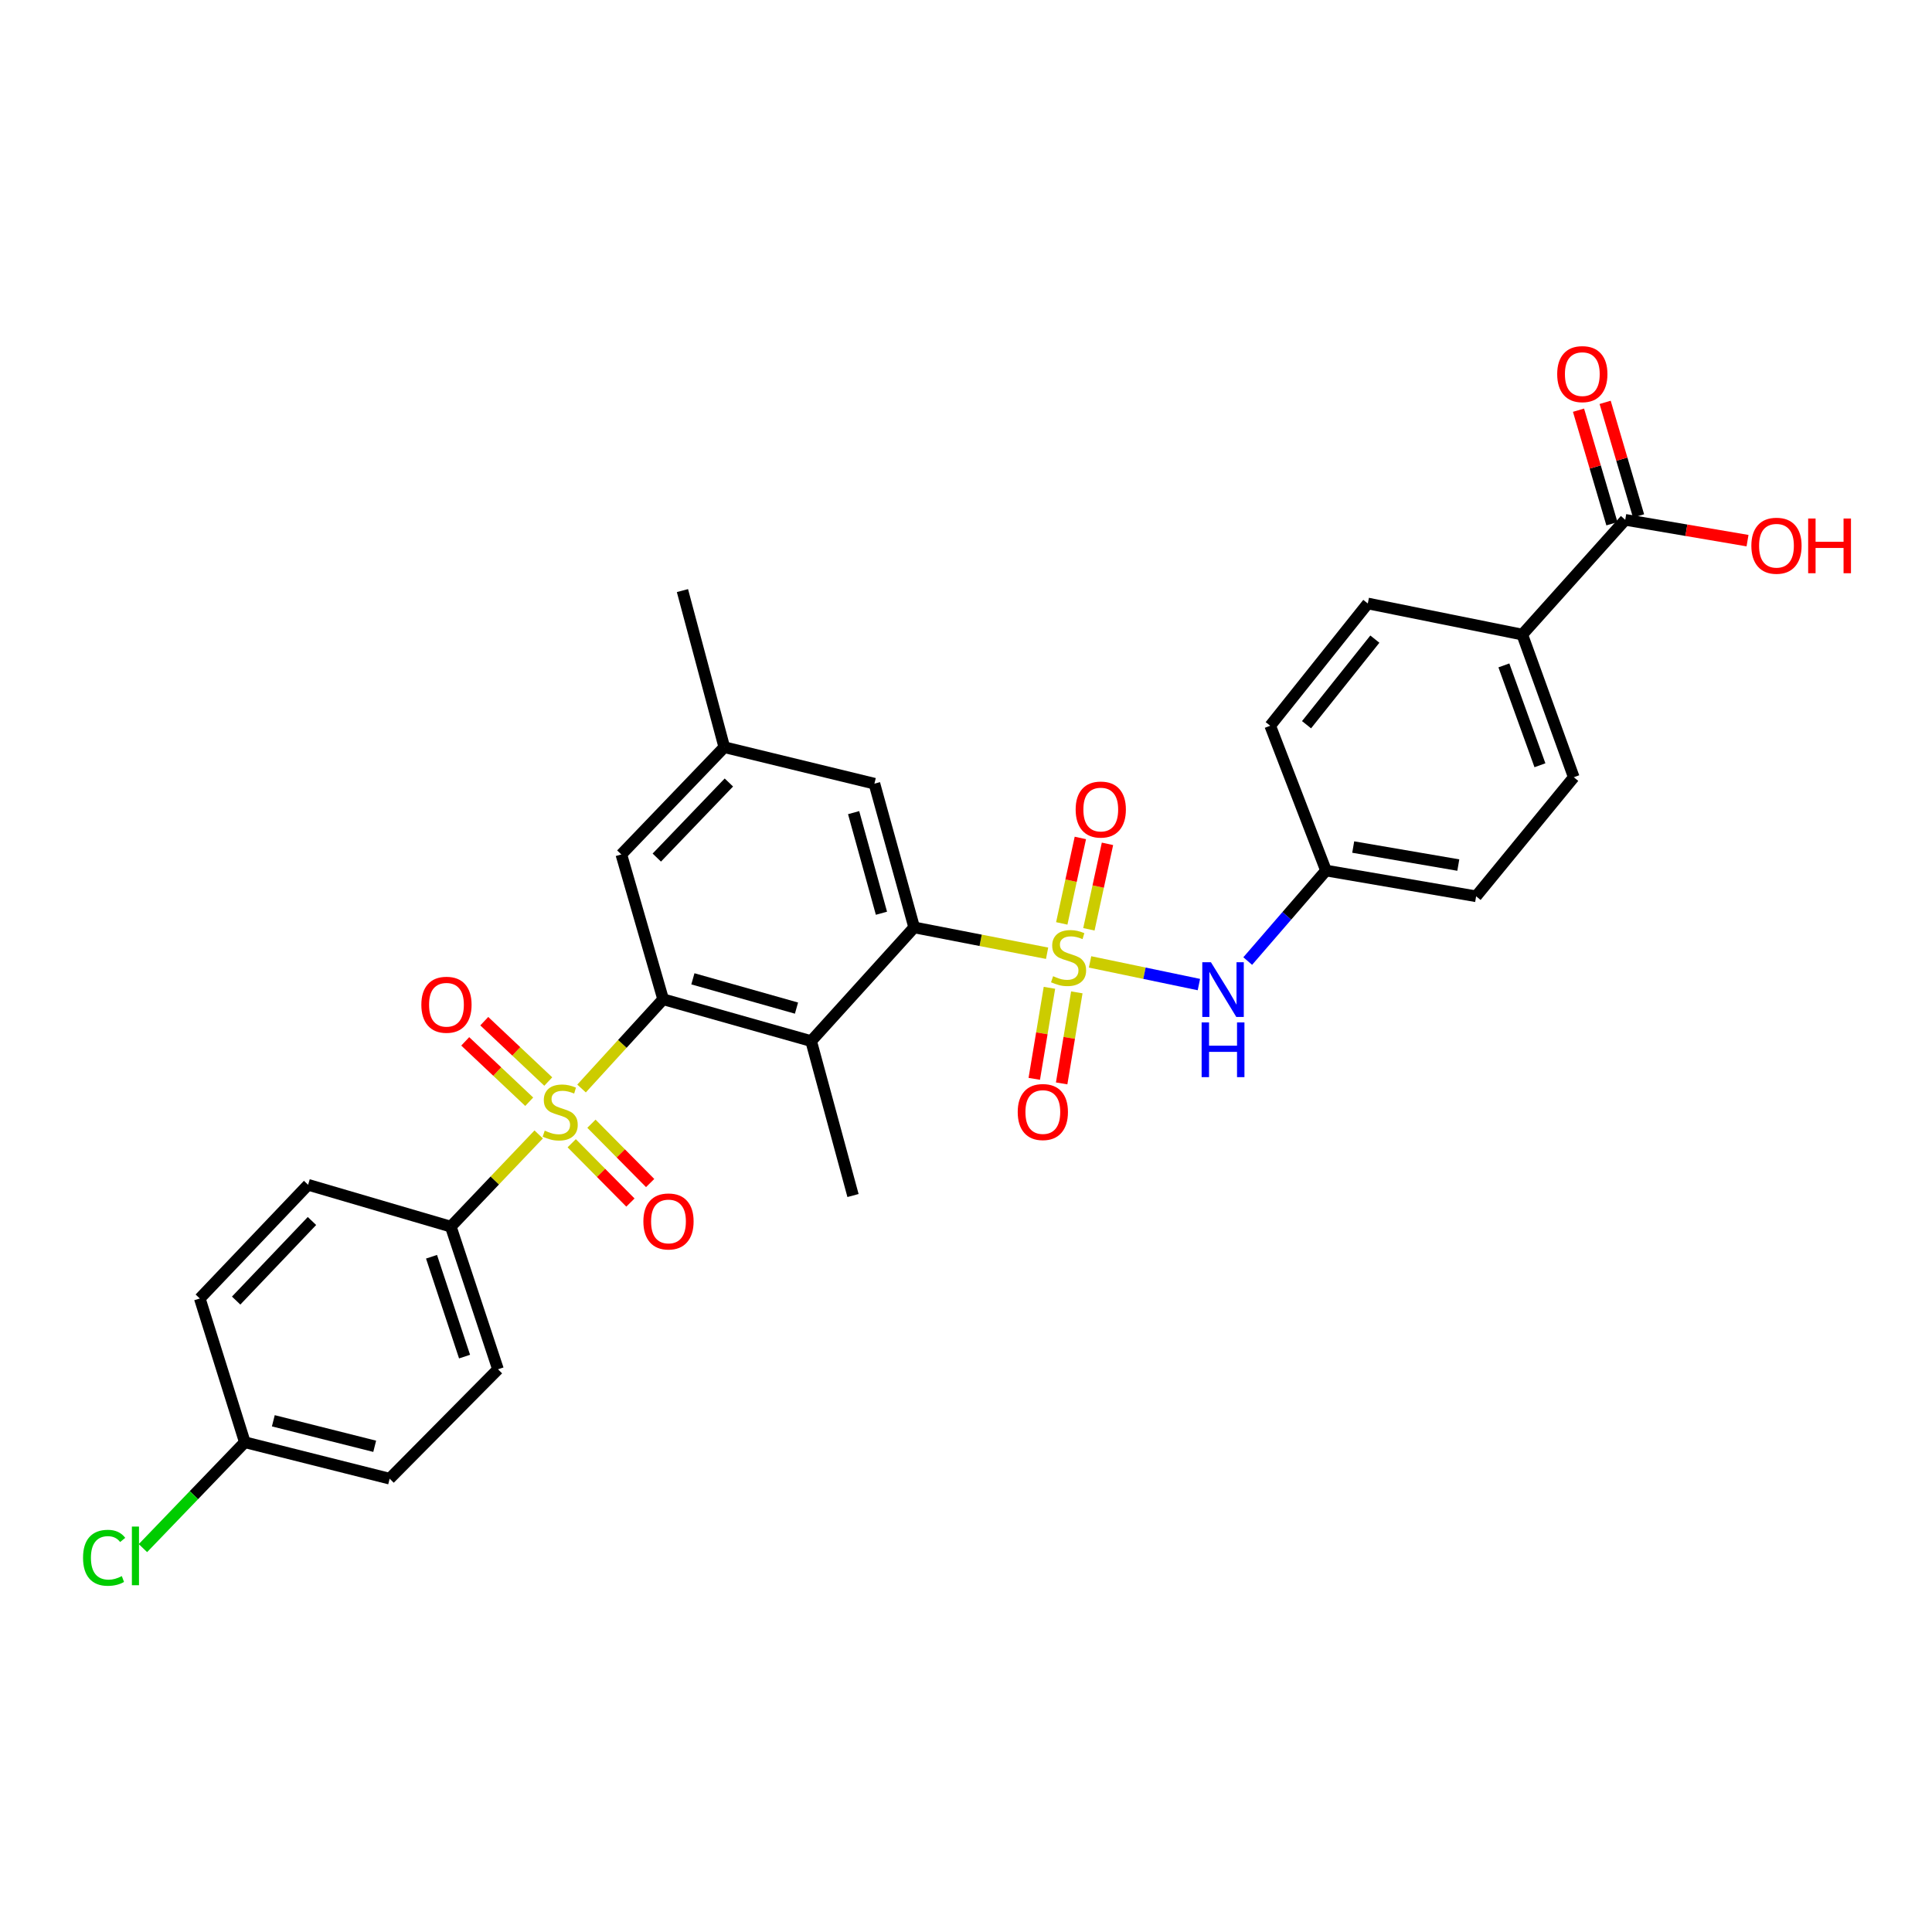 <?xml version='1.0' encoding='iso-8859-1'?>
<svg version='1.1' baseProfile='full'
              xmlns='http://www.w3.org/2000/svg'
                      xmlns:rdkit='http://www.rdkit.org/xml'
                      xmlns:xlink='http://www.w3.org/1999/xlink'
                  xml:space='preserve'
width='1000px' height='1000px' viewBox='0 0 1000 1000'>
<!-- END OF HEADER -->
<rect style='opacity:1.0;fill:#FFFFFF;stroke:none' width='1000' height='1000' x='0' y='0'> </rect>
<path class='bond-2' d='M 541.975,493.397 L 507.573,486.708' style='fill:none;fill-rule:evenodd;stroke:#CCCC00;stroke-width:6px;stroke-linecap:butt;stroke-linejoin:miter;stroke-opacity:1' />
<path class='bond-2' d='M 507.573,486.708 L 473.171,480.018' style='fill:none;fill-rule:evenodd;stroke:#000000;stroke-width:6px;stroke-linecap:butt;stroke-linejoin:miter;stroke-opacity:1' />
<path class='bond-4' d='M 564.212,497.876 L 592.378,503.744' style='fill:none;fill-rule:evenodd;stroke:#CCCC00;stroke-width:6px;stroke-linecap:butt;stroke-linejoin:miter;stroke-opacity:1' />
<path class='bond-4' d='M 592.378,503.744 L 620.544,509.612' style='fill:none;fill-rule:evenodd;stroke:#0000FF;stroke-width:6px;stroke-linecap:butt;stroke-linejoin:miter;stroke-opacity:1' />
<path class='bond-7' d='M 563.607,481.005 L 568.418,458.888' style='fill:none;fill-rule:evenodd;stroke:#CCCC00;stroke-width:6px;stroke-linecap:butt;stroke-linejoin:miter;stroke-opacity:1' />
<path class='bond-7' d='M 568.418,458.888 L 573.228,436.771' style='fill:none;fill-rule:evenodd;stroke:#FF0000;stroke-width:6px;stroke-linecap:butt;stroke-linejoin:miter;stroke-opacity:1' />
<path class='bond-7' d='M 549.569,477.952 L 554.379,455.835' style='fill:none;fill-rule:evenodd;stroke:#CCCC00;stroke-width:6px;stroke-linecap:butt;stroke-linejoin:miter;stroke-opacity:1' />
<path class='bond-7' d='M 554.379,455.835 L 559.19,433.718' style='fill:none;fill-rule:evenodd;stroke:#FF0000;stroke-width:6px;stroke-linecap:butt;stroke-linejoin:miter;stroke-opacity:1' />
<path class='bond-8' d='M 543.188,511.284 L 539.262,534.844' style='fill:none;fill-rule:evenodd;stroke:#CCCC00;stroke-width:6px;stroke-linecap:butt;stroke-linejoin:miter;stroke-opacity:1' />
<path class='bond-8' d='M 539.262,534.844 L 535.336,558.404' style='fill:none;fill-rule:evenodd;stroke:#FF0000;stroke-width:6px;stroke-linecap:butt;stroke-linejoin:miter;stroke-opacity:1' />
<path class='bond-8' d='M 557.359,513.645 L 553.433,537.205' style='fill:none;fill-rule:evenodd;stroke:#CCCC00;stroke-width:6px;stroke-linecap:butt;stroke-linejoin:miter;stroke-opacity:1' />
<path class='bond-8' d='M 553.433,537.205 L 549.508,560.765' style='fill:none;fill-rule:evenodd;stroke:#FF0000;stroke-width:6px;stroke-linecap:butt;stroke-linejoin:miter;stroke-opacity:1' />
<path class='bond-0' d='M 301.009,563.409 L 322.124,540.311' style='fill:none;fill-rule:evenodd;stroke:#CCCC00;stroke-width:6px;stroke-linecap:butt;stroke-linejoin:miter;stroke-opacity:1' />
<path class='bond-0' d='M 322.124,540.311 L 343.24,517.213' style='fill:none;fill-rule:evenodd;stroke:#000000;stroke-width:6px;stroke-linecap:butt;stroke-linejoin:miter;stroke-opacity:1' />
<path class='bond-5' d='M 278.823,587.18 L 256.078,611.04' style='fill:none;fill-rule:evenodd;stroke:#CCCC00;stroke-width:6px;stroke-linecap:butt;stroke-linejoin:miter;stroke-opacity:1' />
<path class='bond-5' d='M 256.078,611.04 L 233.333,634.901' style='fill:none;fill-rule:evenodd;stroke:#000000;stroke-width:6px;stroke-linecap:butt;stroke-linejoin:miter;stroke-opacity:1' />
<path class='bond-9' d='M 295.921,591.742 L 311.113,607.092' style='fill:none;fill-rule:evenodd;stroke:#CCCC00;stroke-width:6px;stroke-linecap:butt;stroke-linejoin:miter;stroke-opacity:1' />
<path class='bond-9' d='M 311.113,607.092 L 326.305,622.442' style='fill:none;fill-rule:evenodd;stroke:#FF0000;stroke-width:6px;stroke-linecap:butt;stroke-linejoin:miter;stroke-opacity:1' />
<path class='bond-9' d='M 306.132,581.636 L 321.324,596.986' style='fill:none;fill-rule:evenodd;stroke:#CCCC00;stroke-width:6px;stroke-linecap:butt;stroke-linejoin:miter;stroke-opacity:1' />
<path class='bond-9' d='M 321.324,596.986 L 336.516,612.336' style='fill:none;fill-rule:evenodd;stroke:#FF0000;stroke-width:6px;stroke-linecap:butt;stroke-linejoin:miter;stroke-opacity:1' />
<path class='bond-10' d='M 283.781,559.803 L 267.221,544.182' style='fill:none;fill-rule:evenodd;stroke:#CCCC00;stroke-width:6px;stroke-linecap:butt;stroke-linejoin:miter;stroke-opacity:1' />
<path class='bond-10' d='M 267.221,544.182 L 250.661,528.56' style='fill:none;fill-rule:evenodd;stroke:#FF0000;stroke-width:6px;stroke-linecap:butt;stroke-linejoin:miter;stroke-opacity:1' />
<path class='bond-10' d='M 273.922,570.254 L 257.363,554.632' style='fill:none;fill-rule:evenodd;stroke:#CCCC00;stroke-width:6px;stroke-linecap:butt;stroke-linejoin:miter;stroke-opacity:1' />
<path class='bond-10' d='M 257.363,554.632 L 240.803,539.011' style='fill:none;fill-rule:evenodd;stroke:#FF0000;stroke-width:6px;stroke-linecap:butt;stroke-linejoin:miter;stroke-opacity:1' />
<path class='bond-1' d='M 343.24,517.213 L 419.847,538.867' style='fill:none;fill-rule:evenodd;stroke:#000000;stroke-width:6px;stroke-linecap:butt;stroke-linejoin:miter;stroke-opacity:1' />
<path class='bond-1' d='M 358.638,506.636 L 412.263,521.793' style='fill:none;fill-rule:evenodd;stroke:#000000;stroke-width:6px;stroke-linecap:butt;stroke-linejoin:miter;stroke-opacity:1' />
<path class='bond-31' d='M 343.24,517.213 L 321.602,442.258' style='fill:none;fill-rule:evenodd;stroke:#000000;stroke-width:6px;stroke-linecap:butt;stroke-linejoin:miter;stroke-opacity:1' />
<path class='bond-3' d='M 473.171,480.018 L 419.847,538.867' style='fill:none;fill-rule:evenodd;stroke:#000000;stroke-width:6px;stroke-linecap:butt;stroke-linejoin:miter;stroke-opacity:1' />
<path class='bond-12' d='M 473.171,480.018 L 452.595,405.63' style='fill:none;fill-rule:evenodd;stroke:#000000;stroke-width:6px;stroke-linecap:butt;stroke-linejoin:miter;stroke-opacity:1' />
<path class='bond-12' d='M 456.238,472.69 L 441.835,420.619' style='fill:none;fill-rule:evenodd;stroke:#000000;stroke-width:6px;stroke-linecap:butt;stroke-linejoin:miter;stroke-opacity:1' />
<path class='bond-23' d='M 419.847,538.867 L 441.516,618.802' style='fill:none;fill-rule:evenodd;stroke:#000000;stroke-width:6px;stroke-linecap:butt;stroke-linejoin:miter;stroke-opacity:1' />
<path class='bond-16' d='M 645.819,497.442 L 666.077,474.016' style='fill:none;fill-rule:evenodd;stroke:#0000FF;stroke-width:6px;stroke-linecap:butt;stroke-linejoin:miter;stroke-opacity:1' />
<path class='bond-16' d='M 666.077,474.016 L 686.335,450.59' style='fill:none;fill-rule:evenodd;stroke:#000000;stroke-width:6px;stroke-linecap:butt;stroke-linejoin:miter;stroke-opacity:1' />
<path class='bond-17' d='M 233.333,634.901 L 257.757,708.738' style='fill:none;fill-rule:evenodd;stroke:#000000;stroke-width:6px;stroke-linecap:butt;stroke-linejoin:miter;stroke-opacity:1' />
<path class='bond-17' d='M 223.357,650.488 L 240.454,702.174' style='fill:none;fill-rule:evenodd;stroke:#000000;stroke-width:6px;stroke-linecap:butt;stroke-linejoin:miter;stroke-opacity:1' />
<path class='bond-18' d='M 233.333,634.901 L 159.48,613.247' style='fill:none;fill-rule:evenodd;stroke:#000000;stroke-width:6px;stroke-linecap:butt;stroke-linejoin:miter;stroke-opacity:1' />
<path class='bond-6' d='M 841.217,269.066 L 787.924,328.457' style='fill:none;fill-rule:evenodd;stroke:#000000;stroke-width:6px;stroke-linecap:butt;stroke-linejoin:miter;stroke-opacity:1' />
<path class='bond-15' d='M 848.108,267.039 L 839.463,237.65' style='fill:none;fill-rule:evenodd;stroke:#000000;stroke-width:6px;stroke-linecap:butt;stroke-linejoin:miter;stroke-opacity:1' />
<path class='bond-15' d='M 839.463,237.65 L 830.817,208.261' style='fill:none;fill-rule:evenodd;stroke:#FF0000;stroke-width:6px;stroke-linecap:butt;stroke-linejoin:miter;stroke-opacity:1' />
<path class='bond-15' d='M 834.326,271.093 L 825.68,241.704' style='fill:none;fill-rule:evenodd;stroke:#000000;stroke-width:6px;stroke-linecap:butt;stroke-linejoin:miter;stroke-opacity:1' />
<path class='bond-15' d='M 825.68,241.704 L 817.034,212.315' style='fill:none;fill-rule:evenodd;stroke:#FF0000;stroke-width:6px;stroke-linecap:butt;stroke-linejoin:miter;stroke-opacity:1' />
<path class='bond-21' d='M 841.217,269.066 L 872.866,274.451' style='fill:none;fill-rule:evenodd;stroke:#000000;stroke-width:6px;stroke-linecap:butt;stroke-linejoin:miter;stroke-opacity:1' />
<path class='bond-21' d='M 872.866,274.451 L 904.515,279.837' style='fill:none;fill-rule:evenodd;stroke:#FF0000;stroke-width:6px;stroke-linecap:butt;stroke-linejoin:miter;stroke-opacity:1' />
<path class='bond-11' d='M 321.602,442.258 L 374.894,386.746' style='fill:none;fill-rule:evenodd;stroke:#000000;stroke-width:6px;stroke-linecap:butt;stroke-linejoin:miter;stroke-opacity:1' />
<path class='bond-11' d='M 339.959,443.881 L 377.264,405.022' style='fill:none;fill-rule:evenodd;stroke:#000000;stroke-width:6px;stroke-linecap:butt;stroke-linejoin:miter;stroke-opacity:1' />
<path class='bond-14' d='M 452.595,405.63 L 374.894,386.746' style='fill:none;fill-rule:evenodd;stroke:#000000;stroke-width:6px;stroke-linecap:butt;stroke-linejoin:miter;stroke-opacity:1' />
<path class='bond-13' d='M 787.924,328.457 L 814.583,402.294' style='fill:none;fill-rule:evenodd;stroke:#000000;stroke-width:6px;stroke-linecap:butt;stroke-linejoin:miter;stroke-opacity:1' />
<path class='bond-13' d='M 778.41,344.411 L 797.071,396.097' style='fill:none;fill-rule:evenodd;stroke:#000000;stroke-width:6px;stroke-linecap:butt;stroke-linejoin:miter;stroke-opacity:1' />
<path class='bond-30' d='M 787.924,328.457 L 707.973,312.358' style='fill:none;fill-rule:evenodd;stroke:#000000;stroke-width:6px;stroke-linecap:butt;stroke-linejoin:miter;stroke-opacity:1' />
<path class='bond-29' d='M 374.894,386.746 L 353.232,305.693' style='fill:none;fill-rule:evenodd;stroke:#000000;stroke-width:6px;stroke-linecap:butt;stroke-linejoin:miter;stroke-opacity:1' />
<path class='bond-24' d='M 686.335,450.59 L 657.458,375.644' style='fill:none;fill-rule:evenodd;stroke:#000000;stroke-width:6px;stroke-linecap:butt;stroke-linejoin:miter;stroke-opacity:1' />
<path class='bond-25' d='M 686.335,450.59 L 764.043,463.92' style='fill:none;fill-rule:evenodd;stroke:#000000;stroke-width:6px;stroke-linecap:butt;stroke-linejoin:miter;stroke-opacity:1' />
<path class='bond-25' d='M 700.42,438.43 L 754.816,447.76' style='fill:none;fill-rule:evenodd;stroke:#000000;stroke-width:6px;stroke-linecap:butt;stroke-linejoin:miter;stroke-opacity:1' />
<path class='bond-26' d='M 257.757,708.738 L 201.679,765.359' style='fill:none;fill-rule:evenodd;stroke:#000000;stroke-width:6px;stroke-linecap:butt;stroke-linejoin:miter;stroke-opacity:1' />
<path class='bond-27' d='M 159.48,613.247 L 103.418,672.095' style='fill:none;fill-rule:evenodd;stroke:#000000;stroke-width:6px;stroke-linecap:butt;stroke-linejoin:miter;stroke-opacity:1' />
<path class='bond-27' d='M 161.473,631.984 L 122.229,673.177' style='fill:none;fill-rule:evenodd;stroke:#000000;stroke-width:6px;stroke-linecap:butt;stroke-linejoin:miter;stroke-opacity:1' />
<path class='bond-19' d='M 814.583,402.294 L 764.043,463.92' style='fill:none;fill-rule:evenodd;stroke:#000000;stroke-width:6px;stroke-linecap:butt;stroke-linejoin:miter;stroke-opacity:1' />
<path class='bond-20' d='M 707.973,312.358 L 657.458,375.644' style='fill:none;fill-rule:evenodd;stroke:#000000;stroke-width:6px;stroke-linecap:butt;stroke-linejoin:miter;stroke-opacity:1' />
<path class='bond-20' d='M 711.624,330.813 L 676.263,375.113' style='fill:none;fill-rule:evenodd;stroke:#000000;stroke-width:6px;stroke-linecap:butt;stroke-linejoin:miter;stroke-opacity:1' />
<path class='bond-22' d='M 126.724,746.499 L 103.418,672.095' style='fill:none;fill-rule:evenodd;stroke:#000000;stroke-width:6px;stroke-linecap:butt;stroke-linejoin:miter;stroke-opacity:1' />
<path class='bond-28' d='M 126.724,746.499 L 100.354,773.898' style='fill:none;fill-rule:evenodd;stroke:#000000;stroke-width:6px;stroke-linecap:butt;stroke-linejoin:miter;stroke-opacity:1' />
<path class='bond-28' d='M 100.354,773.898 L 73.984,801.298' style='fill:none;fill-rule:evenodd;stroke:#00CC00;stroke-width:6px;stroke-linecap:butt;stroke-linejoin:miter;stroke-opacity:1' />
<path class='bond-32' d='M 126.724,746.499 L 201.679,765.359' style='fill:none;fill-rule:evenodd;stroke:#000000;stroke-width:6px;stroke-linecap:butt;stroke-linejoin:miter;stroke-opacity:1' />
<path class='bond-32' d='M 141.473,735.395 L 193.941,748.598' style='fill:none;fill-rule:evenodd;stroke:#000000;stroke-width:6px;stroke-linecap:butt;stroke-linejoin:miter;stroke-opacity:1' />
<path  class='atom-0' d='M 545.091 505.279
Q 545.411 505.399, 546.731 505.959
Q 548.051 506.519, 549.491 506.879
Q 550.971 507.199, 552.411 507.199
Q 555.091 507.199, 556.651 505.919
Q 558.211 504.599, 558.211 502.319
Q 558.211 500.759, 557.411 499.799
Q 556.651 498.839, 555.451 498.319
Q 554.251 497.799, 552.251 497.199
Q 549.731 496.439, 548.211 495.719
Q 546.731 494.999, 545.651 493.479
Q 544.611 491.959, 544.611 489.399
Q 544.611 485.839, 547.011 483.639
Q 549.451 481.439, 554.251 481.439
Q 557.531 481.439, 561.251 482.999
L 560.331 486.079
Q 556.931 484.679, 554.371 484.679
Q 551.611 484.679, 550.091 485.839
Q 548.571 486.959, 548.611 488.919
Q 548.611 490.439, 549.371 491.359
Q 550.171 492.279, 551.291 492.799
Q 552.451 493.319, 554.371 493.919
Q 556.931 494.719, 558.451 495.519
Q 559.971 496.319, 561.051 497.959
Q 562.171 499.559, 562.171 502.319
Q 562.171 506.239, 559.531 508.359
Q 556.931 510.439, 552.571 510.439
Q 550.051 510.439, 548.131 509.879
Q 546.251 509.359, 544.011 508.439
L 545.091 505.279
' fill='#CCCC00'/>
<path  class='atom-1' d='M 281.955 585.222
Q 282.275 585.342, 283.595 585.902
Q 284.915 586.462, 286.355 586.822
Q 287.835 587.142, 289.275 587.142
Q 291.955 587.142, 293.515 585.862
Q 295.075 584.542, 295.075 582.262
Q 295.075 580.702, 294.275 579.742
Q 293.515 578.782, 292.315 578.262
Q 291.115 577.742, 289.115 577.142
Q 286.595 576.382, 285.075 575.662
Q 283.595 574.942, 282.515 573.422
Q 281.475 571.902, 281.475 569.342
Q 281.475 565.782, 283.875 563.582
Q 286.315 561.382, 291.115 561.382
Q 294.395 561.382, 298.115 562.942
L 297.195 566.022
Q 293.795 564.622, 291.235 564.622
Q 288.475 564.622, 286.955 565.782
Q 285.435 566.902, 285.475 568.862
Q 285.475 570.382, 286.235 571.302
Q 287.035 572.222, 288.155 572.742
Q 289.315 573.262, 291.235 573.862
Q 293.795 574.662, 295.315 575.462
Q 296.835 576.262, 297.915 577.902
Q 299.035 579.502, 299.035 582.262
Q 299.035 586.182, 296.395 588.302
Q 293.795 590.382, 289.435 590.382
Q 286.915 590.382, 284.995 589.822
Q 283.115 589.302, 280.875 588.382
L 281.955 585.222
' fill='#CCCC00'/>
<path  class='atom-5' d='M 626.782 498.056
L 636.062 513.056
Q 636.982 514.536, 638.462 517.216
Q 639.942 519.896, 640.022 520.056
L 640.022 498.056
L 643.782 498.056
L 643.782 526.376
L 639.902 526.376
L 629.942 509.976
Q 628.782 508.056, 627.542 505.856
Q 626.342 503.656, 625.982 502.976
L 625.982 526.376
L 622.302 526.376
L 622.302 498.056
L 626.782 498.056
' fill='#0000FF'/>
<path  class='atom-5' d='M 621.962 529.208
L 625.802 529.208
L 625.802 541.248
L 640.282 541.248
L 640.282 529.208
L 644.122 529.208
L 644.122 557.528
L 640.282 557.528
L 640.282 544.448
L 625.802 544.448
L 625.802 557.528
L 621.962 557.528
L 621.962 529.208
' fill='#0000FF'/>
<path  class='atom-8' d='M 556.756 419.016
Q 556.756 412.216, 560.116 408.416
Q 563.476 404.616, 569.756 404.616
Q 576.036 404.616, 579.396 408.416
Q 582.756 412.216, 582.756 419.016
Q 582.756 425.896, 579.356 429.816
Q 575.956 433.696, 569.756 433.696
Q 563.516 433.696, 560.116 429.816
Q 556.756 425.936, 556.756 419.016
M 569.756 430.496
Q 574.076 430.496, 576.396 427.616
Q 578.756 424.696, 578.756 419.016
Q 578.756 413.456, 576.396 410.656
Q 574.076 407.816, 569.756 407.816
Q 565.436 407.816, 563.076 410.616
Q 560.756 413.416, 560.756 419.016
Q 560.756 424.736, 563.076 427.616
Q 565.436 430.496, 569.756 430.496
' fill='#FF0000'/>
<path  class='atom-9' d='M 526.769 575.582
Q 526.769 568.782, 530.129 564.982
Q 533.489 561.182, 539.769 561.182
Q 546.049 561.182, 549.409 564.982
Q 552.769 568.782, 552.769 575.582
Q 552.769 582.462, 549.369 586.382
Q 545.969 590.262, 539.769 590.262
Q 533.529 590.262, 530.129 586.382
Q 526.769 582.502, 526.769 575.582
M 539.769 587.062
Q 544.089 587.062, 546.409 584.182
Q 548.769 581.262, 548.769 575.582
Q 548.769 570.022, 546.409 567.222
Q 544.089 564.382, 539.769 564.382
Q 535.449 564.382, 533.089 567.182
Q 530.769 569.982, 530.769 575.582
Q 530.769 581.302, 533.089 584.182
Q 535.449 587.062, 539.769 587.062
' fill='#FF0000'/>
<path  class='atom-10' d='M 333.009 632.219
Q 333.009 625.419, 336.369 621.619
Q 339.729 617.819, 346.009 617.819
Q 352.289 617.819, 355.649 621.619
Q 359.009 625.419, 359.009 632.219
Q 359.009 639.099, 355.609 643.019
Q 352.209 646.899, 346.009 646.899
Q 339.769 646.899, 336.369 643.019
Q 333.009 639.139, 333.009 632.219
M 346.009 643.699
Q 350.329 643.699, 352.649 640.819
Q 355.009 637.899, 355.009 632.219
Q 355.009 626.659, 352.649 623.859
Q 350.329 621.019, 346.009 621.019
Q 341.689 621.019, 339.329 623.819
Q 337.009 626.619, 337.009 632.219
Q 337.009 637.939, 339.329 640.819
Q 341.689 643.699, 346.009 643.699
' fill='#FF0000'/>
<path  class='atom-11' d='M 218.091 520.054
Q 218.091 513.254, 221.451 509.454
Q 224.811 505.654, 231.091 505.654
Q 237.371 505.654, 240.731 509.454
Q 244.091 513.254, 244.091 520.054
Q 244.091 526.934, 240.691 530.854
Q 237.291 534.734, 231.091 534.734
Q 224.851 534.734, 221.451 530.854
Q 218.091 526.974, 218.091 520.054
M 231.091 531.534
Q 235.411 531.534, 237.731 528.654
Q 240.091 525.734, 240.091 520.054
Q 240.091 514.494, 237.731 511.694
Q 235.411 508.854, 231.091 508.854
Q 226.771 508.854, 224.411 511.654
Q 222.091 514.454, 222.091 520.054
Q 222.091 525.774, 224.411 528.654
Q 226.771 531.534, 231.091 531.534
' fill='#FF0000'/>
<path  class='atom-16' d='M 806.004 193.64
Q 806.004 186.84, 809.364 183.04
Q 812.724 179.24, 819.004 179.24
Q 825.284 179.24, 828.644 183.04
Q 832.004 186.84, 832.004 193.64
Q 832.004 200.52, 828.604 204.44
Q 825.204 208.32, 819.004 208.32
Q 812.764 208.32, 809.364 204.44
Q 806.004 200.56, 806.004 193.64
M 819.004 205.12
Q 823.324 205.12, 825.644 202.24
Q 828.004 199.32, 828.004 193.64
Q 828.004 188.08, 825.644 185.28
Q 823.324 182.44, 819.004 182.44
Q 814.684 182.44, 812.324 185.24
Q 810.004 188.04, 810.004 193.64
Q 810.004 199.36, 812.324 202.24
Q 814.684 205.12, 819.004 205.12
' fill='#FF0000'/>
<path  class='atom-22' d='M 906.5 282.467
Q 906.5 275.667, 909.86 271.867
Q 913.22 268.067, 919.5 268.067
Q 925.78 268.067, 929.14 271.867
Q 932.5 275.667, 932.5 282.467
Q 932.5 289.347, 929.1 293.267
Q 925.7 297.147, 919.5 297.147
Q 913.26 297.147, 909.86 293.267
Q 906.5 289.387, 906.5 282.467
M 919.5 293.947
Q 923.82 293.947, 926.14 291.067
Q 928.5 288.147, 928.5 282.467
Q 928.5 276.907, 926.14 274.107
Q 923.82 271.267, 919.5 271.267
Q 915.18 271.267, 912.82 274.067
Q 910.5 276.867, 910.5 282.467
Q 910.5 288.187, 912.82 291.067
Q 915.18 293.947, 919.5 293.947
' fill='#FF0000'/>
<path  class='atom-22' d='M 935.9 268.387
L 939.74 268.387
L 939.74 280.427
L 954.22 280.427
L 954.22 268.387
L 958.06 268.387
L 958.06 296.707
L 954.22 296.707
L 954.22 283.627
L 939.74 283.627
L 939.74 296.707
L 935.9 296.707
L 935.9 268.387
' fill='#FF0000'/>
<path  class='atom-29' d='M 42.983 806.311
Q 42.983 799.271, 46.263 795.591
Q 49.583 791.871, 55.863 791.871
Q 61.703 791.871, 64.823 795.991
L 62.183 798.151
Q 59.903 795.151, 55.863 795.151
Q 51.583 795.151, 49.303 798.031
Q 47.063 800.871, 47.063 806.311
Q 47.063 811.911, 49.383 814.791
Q 51.743 817.671, 56.303 817.671
Q 59.423 817.671, 63.063 815.791
L 64.183 818.791
Q 62.703 819.751, 60.463 820.311
Q 58.223 820.871, 55.743 820.871
Q 49.583 820.871, 46.263 817.111
Q 42.983 813.351, 42.983 806.311
' fill='#00CC00'/>
<path  class='atom-29' d='M 68.263 790.151
L 71.943 790.151
L 71.943 820.511
L 68.263 820.511
L 68.263 790.151
' fill='#00CC00'/>
</svg>
